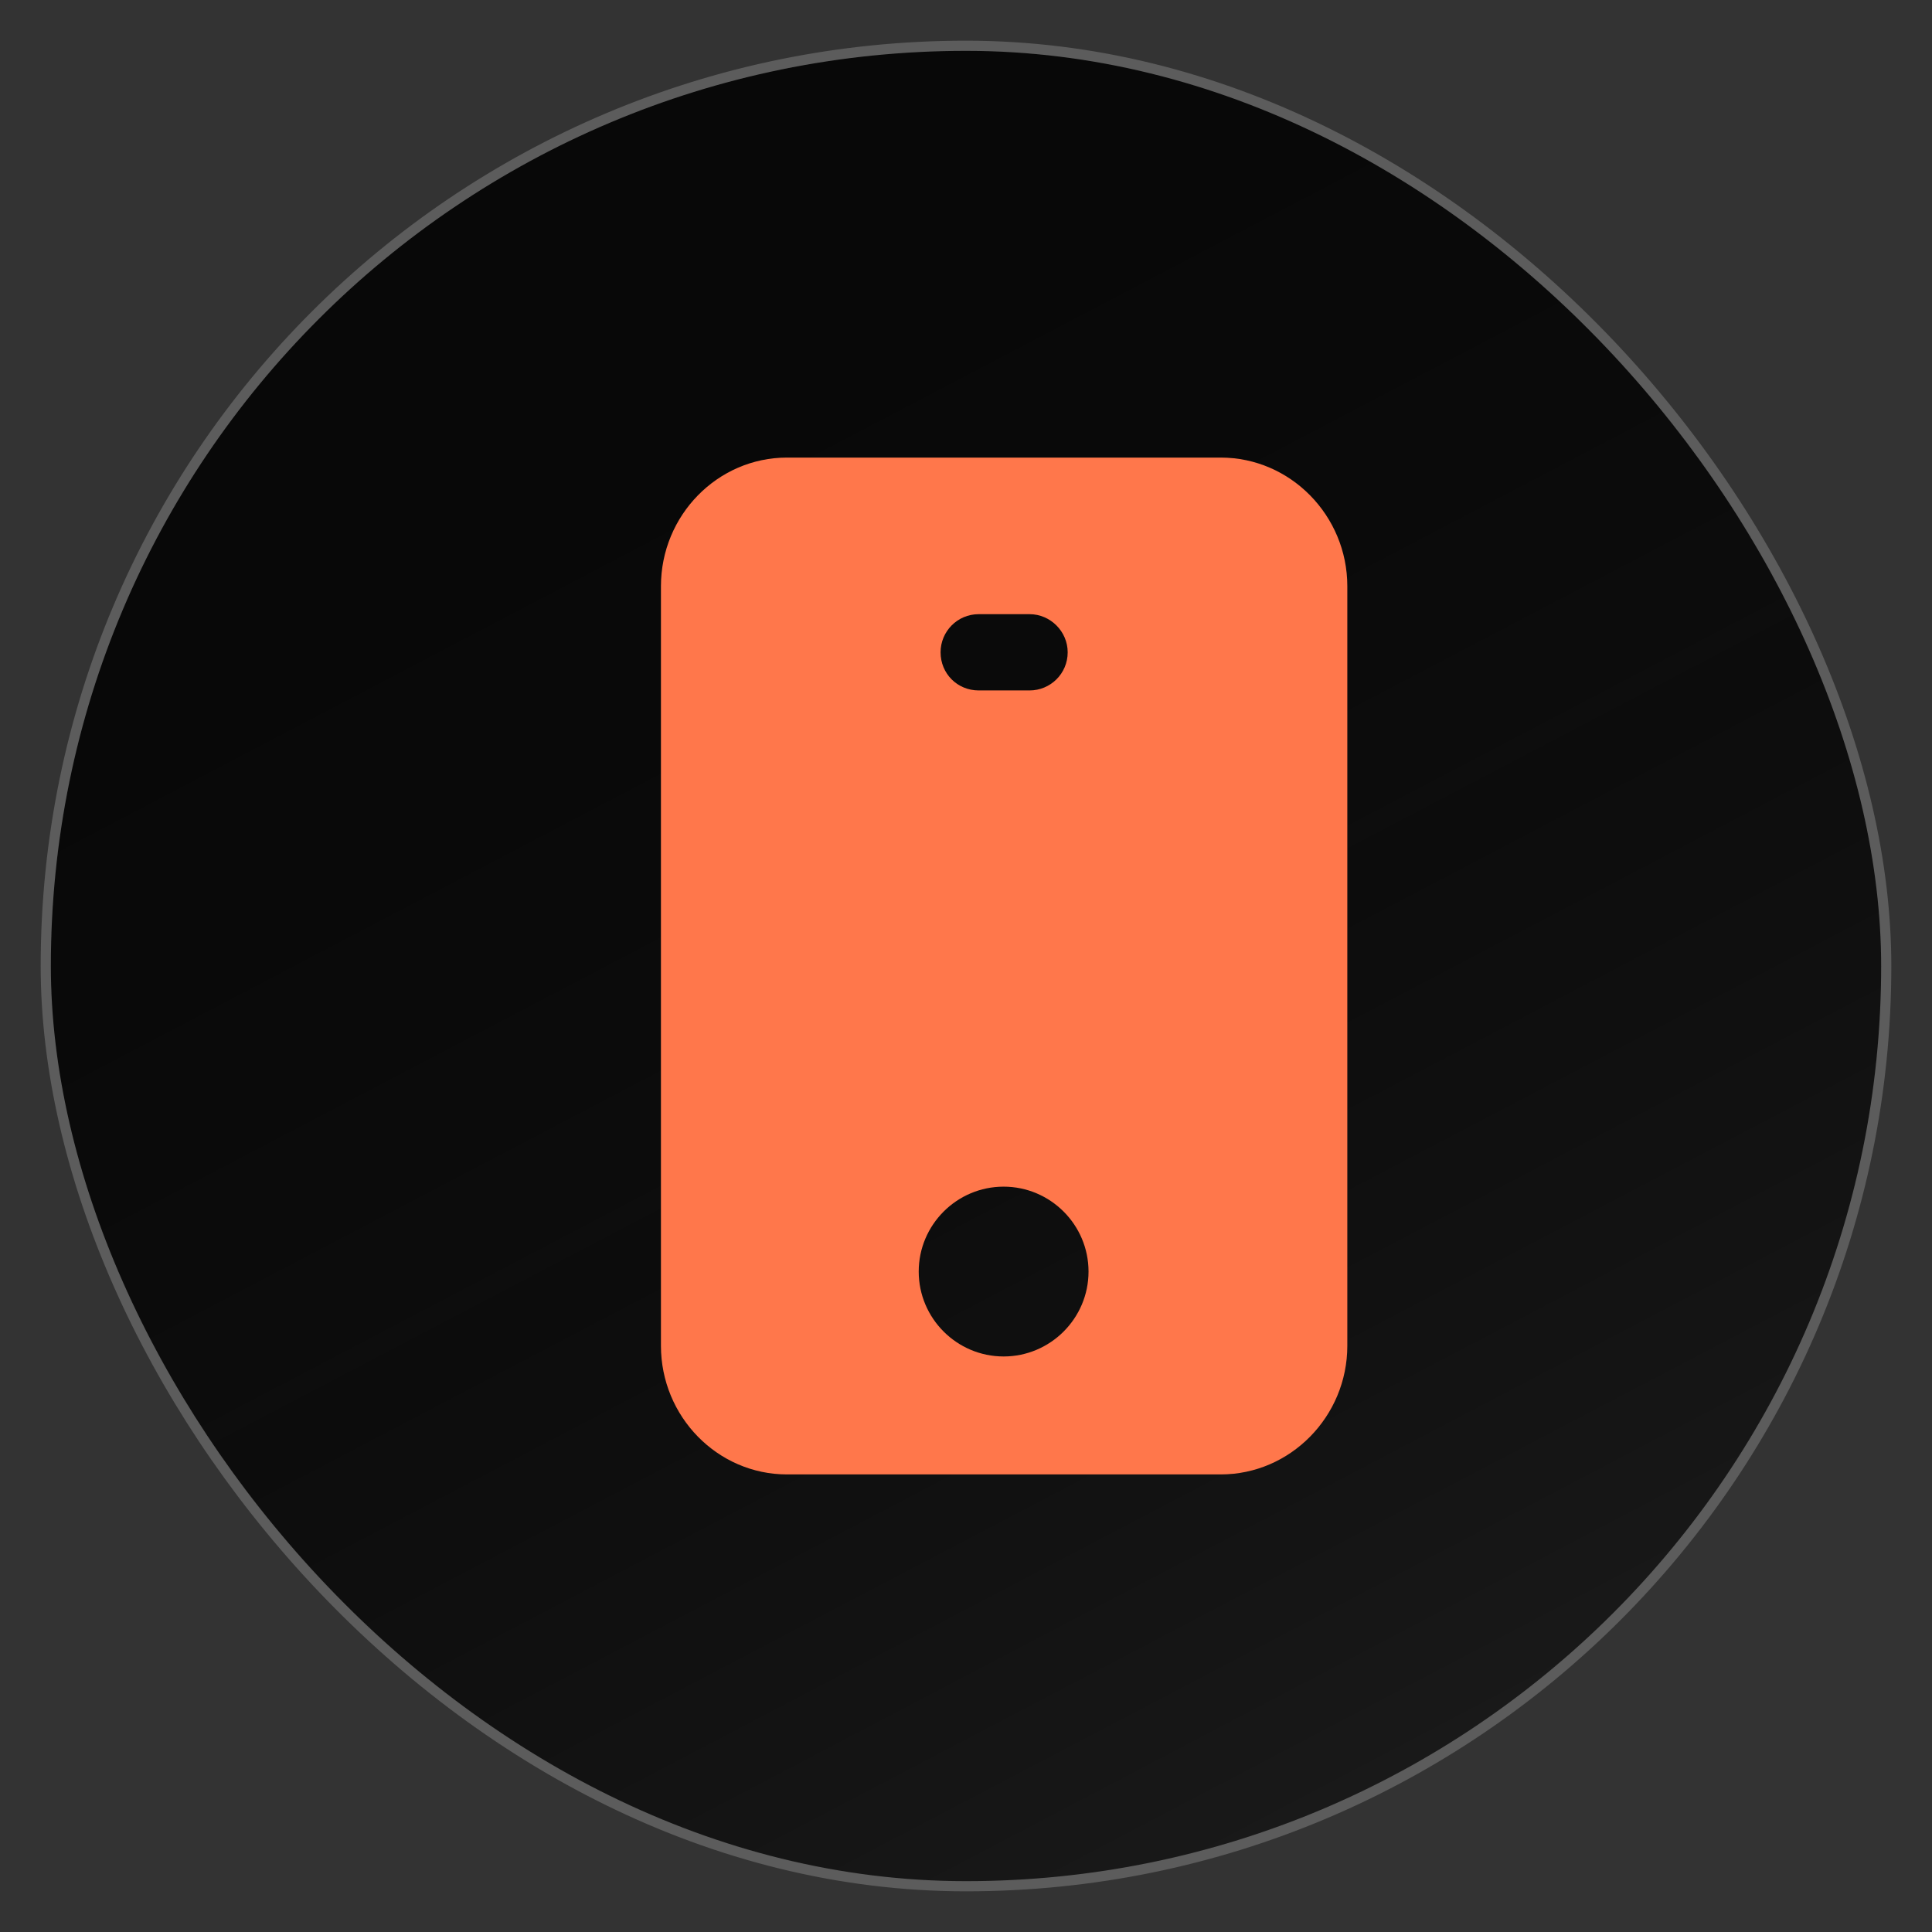 <?xml version="1.0" encoding="UTF-8"?> <svg xmlns="http://www.w3.org/2000/svg" width="38" height="38" viewBox="0 0 38 38" fill="none"><rect x="0" y="0" width="38" height="38" fill="#333333" stroke="none"/><rect x="1" y="1" width="36" height="36" rx="18" fill="#080808"></rect><rect x="1" y="1" width="36" height="36" rx="18" fill="url(#paint0_linear_12879_3016)" fill-opacity="0.2"></rect><rect x="0.9" y="0.9" width="36.2" height="36.2" rx="18.1" stroke="white" stroke-opacity="0.2" stroke-width="0.2"></rect><path d="M24.01 9H15.48C14.11 9 13 10.14 13 11.53V26.47C13 27.86 14.11 29 15.48 29H24.01C25.38 29 26.5 27.86 26.5 26.47V11.53C26.5 10.14 25.38 9 24.01 9ZM19.25 12.08H20.25C20.66 12.08 21 12.42 21 12.83C21 13.25 20.66 13.58 20.25 13.58H19.25C18.83 13.58 18.5 13.25 18.5 12.83C18.5 12.42 18.83 12.08 19.25 12.08ZM19.74 26.68C18.82 26.68 18.07 25.93 18.07 25.01C18.07 24.09 18.82 23.34 19.74 23.34C20.66 23.34 21.41 24.09 21.41 25.01C21.41 25.93 20.66 26.68 19.74 26.68Z" fill="#FF774B"></path><defs><linearGradient id="paint0_linear_12879_3016" x1="19" y1="1" x2="45.55" y2="51.625" gradientUnits="userSpaceOnUse"><stop stop-opacity="0"></stop><stop offset="1" stop-color="white"></stop></linearGradient></defs></svg> 
